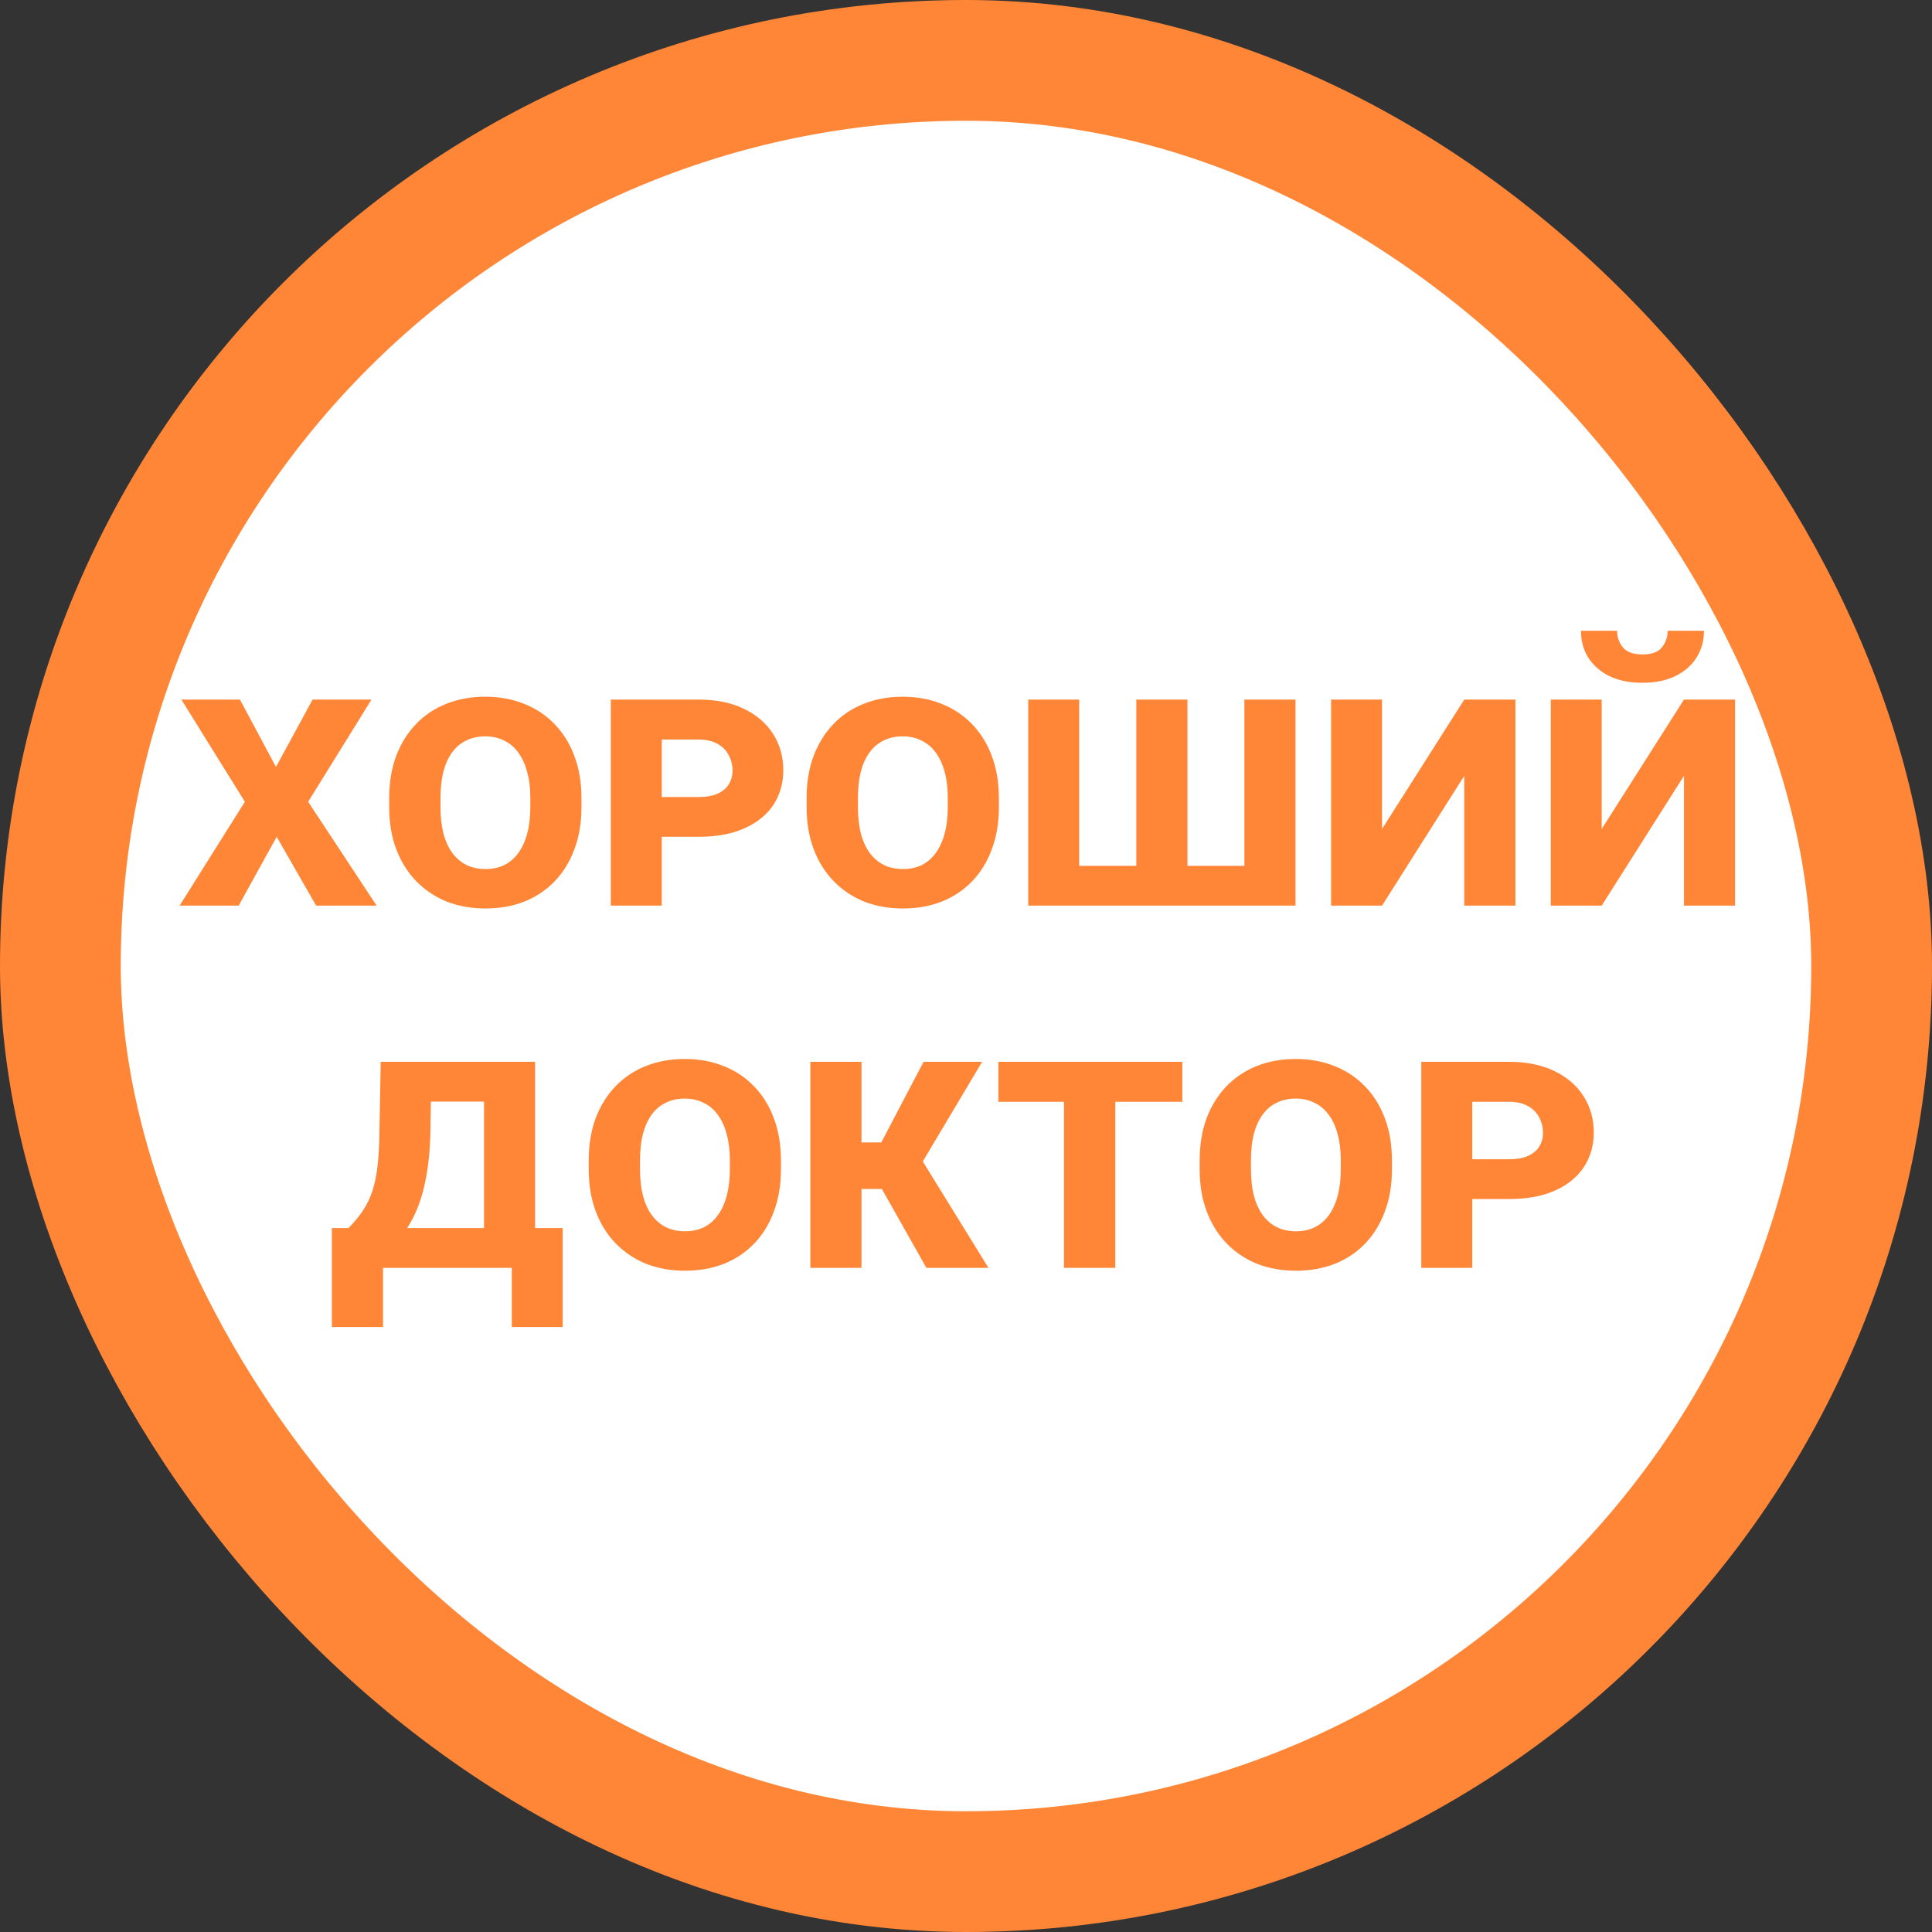 <svg width="32" height="32" viewBox="0 0 32 32" fill="none" xmlns="http://www.w3.org/2000/svg">
<rect x="0" y="0" width="32" height="32" fill="#333333" stroke="none"/>
<rect x="1" y="1" width="30" height="30" rx="15" fill="white"/>
<rect x="1" y="1" width="30" height="30" rx="15" stroke="#FF8636" stroke-width="2"/>
<path d="M3.974 11.587L4.571 12.703L5.178 11.587H6.153L5.104 13.28L6.238 15H5.236L4.583 13.86L3.953 15H2.975L4.056 13.28L3.004 11.587H3.974ZM9.631 13.225V13.365C9.631 13.625 9.592 13.858 9.514 14.065C9.438 14.273 9.329 14.449 9.188 14.596C9.048 14.742 8.88 14.854 8.685 14.933C8.491 15.009 8.277 15.047 8.043 15.047C7.809 15.047 7.594 15.009 7.398 14.933C7.205 14.854 7.037 14.742 6.895 14.596C6.752 14.449 6.642 14.273 6.563 14.065C6.485 13.858 6.446 13.625 6.446 13.365V13.225C6.446 12.963 6.484 12.729 6.561 12.524C6.639 12.317 6.748 12.141 6.889 11.994C7.031 11.846 7.199 11.733 7.393 11.657C7.588 11.579 7.803 11.54 8.037 11.54C8.271 11.54 8.485 11.579 8.679 11.657C8.874 11.733 9.043 11.846 9.186 11.994C9.328 12.141 9.438 12.317 9.514 12.524C9.592 12.729 9.631 12.963 9.631 13.225ZM8.784 13.365V13.219C8.784 13.055 8.767 12.91 8.731 12.785C8.698 12.658 8.649 12.552 8.585 12.466C8.522 12.378 8.444 12.312 8.351 12.267C8.259 12.22 8.154 12.196 8.037 12.196C7.918 12.196 7.812 12.22 7.718 12.267C7.626 12.312 7.549 12.378 7.486 12.466C7.424 12.552 7.376 12.658 7.343 12.785C7.312 12.91 7.296 13.055 7.296 13.219V13.365C7.296 13.527 7.312 13.672 7.343 13.799C7.376 13.926 7.425 14.034 7.489 14.124C7.554 14.212 7.632 14.279 7.724 14.326C7.817 14.371 7.924 14.394 8.043 14.394C8.16 14.394 8.265 14.371 8.356 14.326C8.448 14.279 8.525 14.212 8.588 14.124C8.652 14.034 8.701 13.926 8.734 13.799C8.768 13.672 8.784 13.527 8.784 13.365ZM11.567 13.86H10.648V13.201H11.567C11.696 13.201 11.803 13.183 11.887 13.146C11.971 13.106 12.032 13.055 12.071 12.99C12.112 12.924 12.133 12.849 12.133 12.765C12.133 12.673 12.112 12.588 12.071 12.51C12.032 12.432 11.971 12.369 11.887 12.322C11.803 12.273 11.696 12.249 11.567 12.249H10.961V15H10.117V11.587H11.567C11.86 11.587 12.111 11.638 12.32 11.739C12.531 11.841 12.692 11.979 12.804 12.155C12.917 12.331 12.974 12.532 12.974 12.759C12.974 12.923 12.941 13.073 12.877 13.21C12.815 13.345 12.722 13.461 12.599 13.559C12.477 13.656 12.33 13.731 12.156 13.784C11.984 13.835 11.788 13.86 11.567 13.86ZM16.545 13.225V13.365C16.545 13.625 16.506 13.858 16.428 14.065C16.352 14.273 16.243 14.449 16.102 14.596C15.962 14.742 15.794 14.854 15.599 14.933C15.405 15.009 15.191 15.047 14.957 15.047C14.723 15.047 14.508 15.009 14.312 14.933C14.119 14.854 13.951 14.742 13.809 14.596C13.666 14.449 13.556 14.273 13.477 14.065C13.399 13.858 13.36 13.625 13.36 13.365V13.225C13.36 12.963 13.398 12.729 13.475 12.524C13.553 12.317 13.662 12.141 13.803 11.994C13.945 11.846 14.113 11.733 14.307 11.657C14.502 11.579 14.717 11.54 14.951 11.54C15.185 11.54 15.399 11.579 15.593 11.657C15.788 11.733 15.957 11.846 16.1 11.994C16.242 12.141 16.352 12.317 16.428 12.524C16.506 12.729 16.545 12.963 16.545 13.225ZM15.698 13.365V13.219C15.698 13.055 15.681 12.91 15.646 12.785C15.612 12.658 15.563 12.552 15.499 12.466C15.437 12.378 15.358 12.312 15.265 12.267C15.173 12.22 15.068 12.196 14.951 12.196C14.832 12.196 14.726 12.22 14.632 12.267C14.54 12.312 14.463 12.378 14.4 12.466C14.338 12.552 14.29 12.658 14.257 12.785C14.226 12.91 14.21 13.055 14.21 13.219V13.365C14.21 13.527 14.226 13.672 14.257 13.799C14.29 13.926 14.339 14.034 14.403 14.124C14.468 14.212 14.546 14.279 14.638 14.326C14.731 14.371 14.838 14.394 14.957 14.394C15.074 14.394 15.179 14.371 15.271 14.326C15.362 14.279 15.44 14.212 15.502 14.124C15.566 14.034 15.615 13.926 15.648 13.799C15.682 13.672 15.698 13.527 15.698 13.365ZM20.884 14.341V15H17.538V14.341H20.884ZM19.668 11.587V15H18.821V11.587H19.668ZM21.458 11.587V15H20.611V11.587H21.458ZM17.875 11.587V15H17.031V11.587H17.875ZM22.261 14.722L24.253 11.587L24.877 11.865L22.891 15L22.261 14.722ZM24.253 11.587H25.1V15H24.253V11.587ZM22.047 11.587H22.891V15H22.047V11.587ZM25.899 14.722L27.892 11.587L28.516 11.865L26.529 15L25.899 14.722ZM27.892 11.587H28.738V15H27.892V11.587ZM25.686 11.587H26.529V15H25.686V11.587ZM27.622 10.447H28.223C28.223 10.615 28.181 10.765 28.097 10.896C28.015 11.024 27.898 11.126 27.745 11.2C27.593 11.273 27.413 11.309 27.206 11.309C26.892 11.309 26.643 11.229 26.459 11.068C26.277 10.908 26.186 10.701 26.186 10.447H26.784C26.784 10.549 26.815 10.64 26.878 10.72C26.942 10.8 27.052 10.84 27.206 10.84C27.358 10.84 27.466 10.8 27.528 10.72C27.591 10.64 27.622 10.549 27.622 10.447ZM6.306 17.587H7.146L7.129 18.741C7.123 19.042 7.097 19.308 7.05 19.538C7.005 19.769 6.941 19.968 6.859 20.136C6.777 20.302 6.683 20.442 6.575 20.558C6.47 20.671 6.355 20.764 6.232 20.836C6.109 20.906 5.981 20.961 5.849 21H5.69L5.682 20.341H5.772C5.872 20.239 5.954 20.139 6.019 20.039C6.085 19.938 6.137 19.827 6.174 19.708C6.211 19.589 6.238 19.45 6.256 19.292C6.273 19.134 6.283 18.945 6.285 18.727L6.306 17.587ZM6.528 17.587H8.863V21H8.017V18.246H6.528V17.587ZM5.497 20.341H9.32V21.979H8.477V21H6.344V21.979H5.497V20.341ZM12.935 19.225V19.365C12.935 19.625 12.896 19.858 12.818 20.065C12.742 20.273 12.634 20.449 12.493 20.596C12.352 20.742 12.185 20.855 11.989 20.933C11.796 21.009 11.582 21.047 11.348 21.047C11.113 21.047 10.898 21.009 10.703 20.933C10.51 20.855 10.342 20.742 10.199 20.596C10.057 20.449 9.946 20.273 9.868 20.065C9.79 19.858 9.751 19.625 9.751 19.365V19.225C9.751 18.963 9.789 18.73 9.865 18.524C9.943 18.317 10.053 18.141 10.193 17.994C10.336 17.846 10.504 17.733 10.697 17.657C10.893 17.579 11.107 17.54 11.342 17.54C11.576 17.54 11.79 17.579 11.983 17.657C12.179 17.733 12.348 17.846 12.49 17.994C12.633 18.141 12.742 18.317 12.818 18.524C12.896 18.73 12.935 18.963 12.935 19.225ZM12.089 19.365V19.219C12.089 19.055 12.071 18.91 12.036 18.785C12.003 18.658 11.954 18.552 11.89 18.466C11.827 18.378 11.749 18.311 11.655 18.267C11.563 18.22 11.459 18.196 11.342 18.196C11.223 18.196 11.116 18.22 11.023 18.267C10.931 18.311 10.854 18.378 10.791 18.466C10.729 18.552 10.681 18.658 10.648 18.785C10.616 18.91 10.601 19.055 10.601 19.219V19.365C10.601 19.527 10.616 19.672 10.648 19.799C10.681 19.926 10.729 20.034 10.794 20.124C10.858 20.212 10.937 20.279 11.028 20.326C11.122 20.371 11.229 20.394 11.348 20.394C11.465 20.394 11.569 20.371 11.661 20.326C11.753 20.279 11.83 20.212 11.893 20.124C11.957 20.034 12.006 19.926 12.039 19.799C12.072 19.672 12.089 19.527 12.089 19.365ZM14.269 17.587V21H13.422V17.587H14.269ZM16.267 17.587L15.013 19.693H14.119L14.017 18.923H14.597L15.297 17.587H16.267ZM15.344 21L14.521 19.541L15.168 19.049L16.372 21H15.344ZM18.473 17.587V21H17.623V17.587H18.473ZM19.583 17.587V18.249H16.536V17.587H19.583ZM23.055 19.225V19.365C23.055 19.625 23.016 19.858 22.938 20.065C22.861 20.273 22.753 20.449 22.612 20.596C22.472 20.742 22.304 20.855 22.108 20.933C21.915 21.009 21.701 21.047 21.467 21.047C21.232 21.047 21.018 21.009 20.822 20.933C20.629 20.855 20.461 20.742 20.318 20.596C20.176 20.449 20.065 20.273 19.987 20.065C19.909 19.858 19.87 19.625 19.87 19.365V19.225C19.87 18.963 19.908 18.73 19.984 18.524C20.062 18.317 20.172 18.141 20.312 17.994C20.455 17.846 20.623 17.733 20.816 17.657C21.012 17.579 21.227 17.54 21.461 17.54C21.695 17.54 21.909 17.579 22.102 17.657C22.298 17.733 22.467 17.846 22.609 17.994C22.752 18.141 22.861 18.317 22.938 18.524C23.016 18.73 23.055 18.963 23.055 19.225ZM22.208 19.365V19.219C22.208 19.055 22.19 18.91 22.155 18.785C22.122 18.658 22.073 18.552 22.009 18.466C21.946 18.378 21.868 18.311 21.774 18.267C21.683 18.22 21.578 18.196 21.461 18.196C21.342 18.196 21.235 18.22 21.142 18.267C21.05 18.311 20.973 18.378 20.91 18.466C20.848 18.552 20.8 18.658 20.767 18.785C20.735 18.91 20.72 19.055 20.72 19.219V19.365C20.72 19.527 20.735 19.672 20.767 19.799C20.8 19.926 20.849 20.034 20.913 20.124C20.977 20.212 21.056 20.279 21.148 20.326C21.241 20.371 21.348 20.394 21.467 20.394C21.584 20.394 21.689 20.371 21.78 20.326C21.872 20.279 21.949 20.212 22.012 20.124C22.076 20.034 22.125 19.926 22.158 19.799C22.191 19.672 22.208 19.527 22.208 19.365ZM24.991 19.86H24.071V19.201H24.991C25.12 19.201 25.227 19.183 25.311 19.145C25.395 19.106 25.456 19.055 25.495 18.99C25.536 18.924 25.557 18.849 25.557 18.765C25.557 18.673 25.536 18.588 25.495 18.51C25.456 18.432 25.395 18.369 25.311 18.322C25.227 18.273 25.12 18.249 24.991 18.249H24.385V21H23.541V17.587H24.991C25.284 17.587 25.535 17.638 25.744 17.739C25.955 17.841 26.116 17.98 26.227 18.155C26.341 18.331 26.398 18.532 26.398 18.759C26.398 18.923 26.365 19.073 26.301 19.21C26.238 19.345 26.145 19.461 26.023 19.559C25.901 19.656 25.754 19.731 25.58 19.784C25.408 19.835 25.212 19.86 24.991 19.86Z" fill="#FF8636"/>
</svg>
